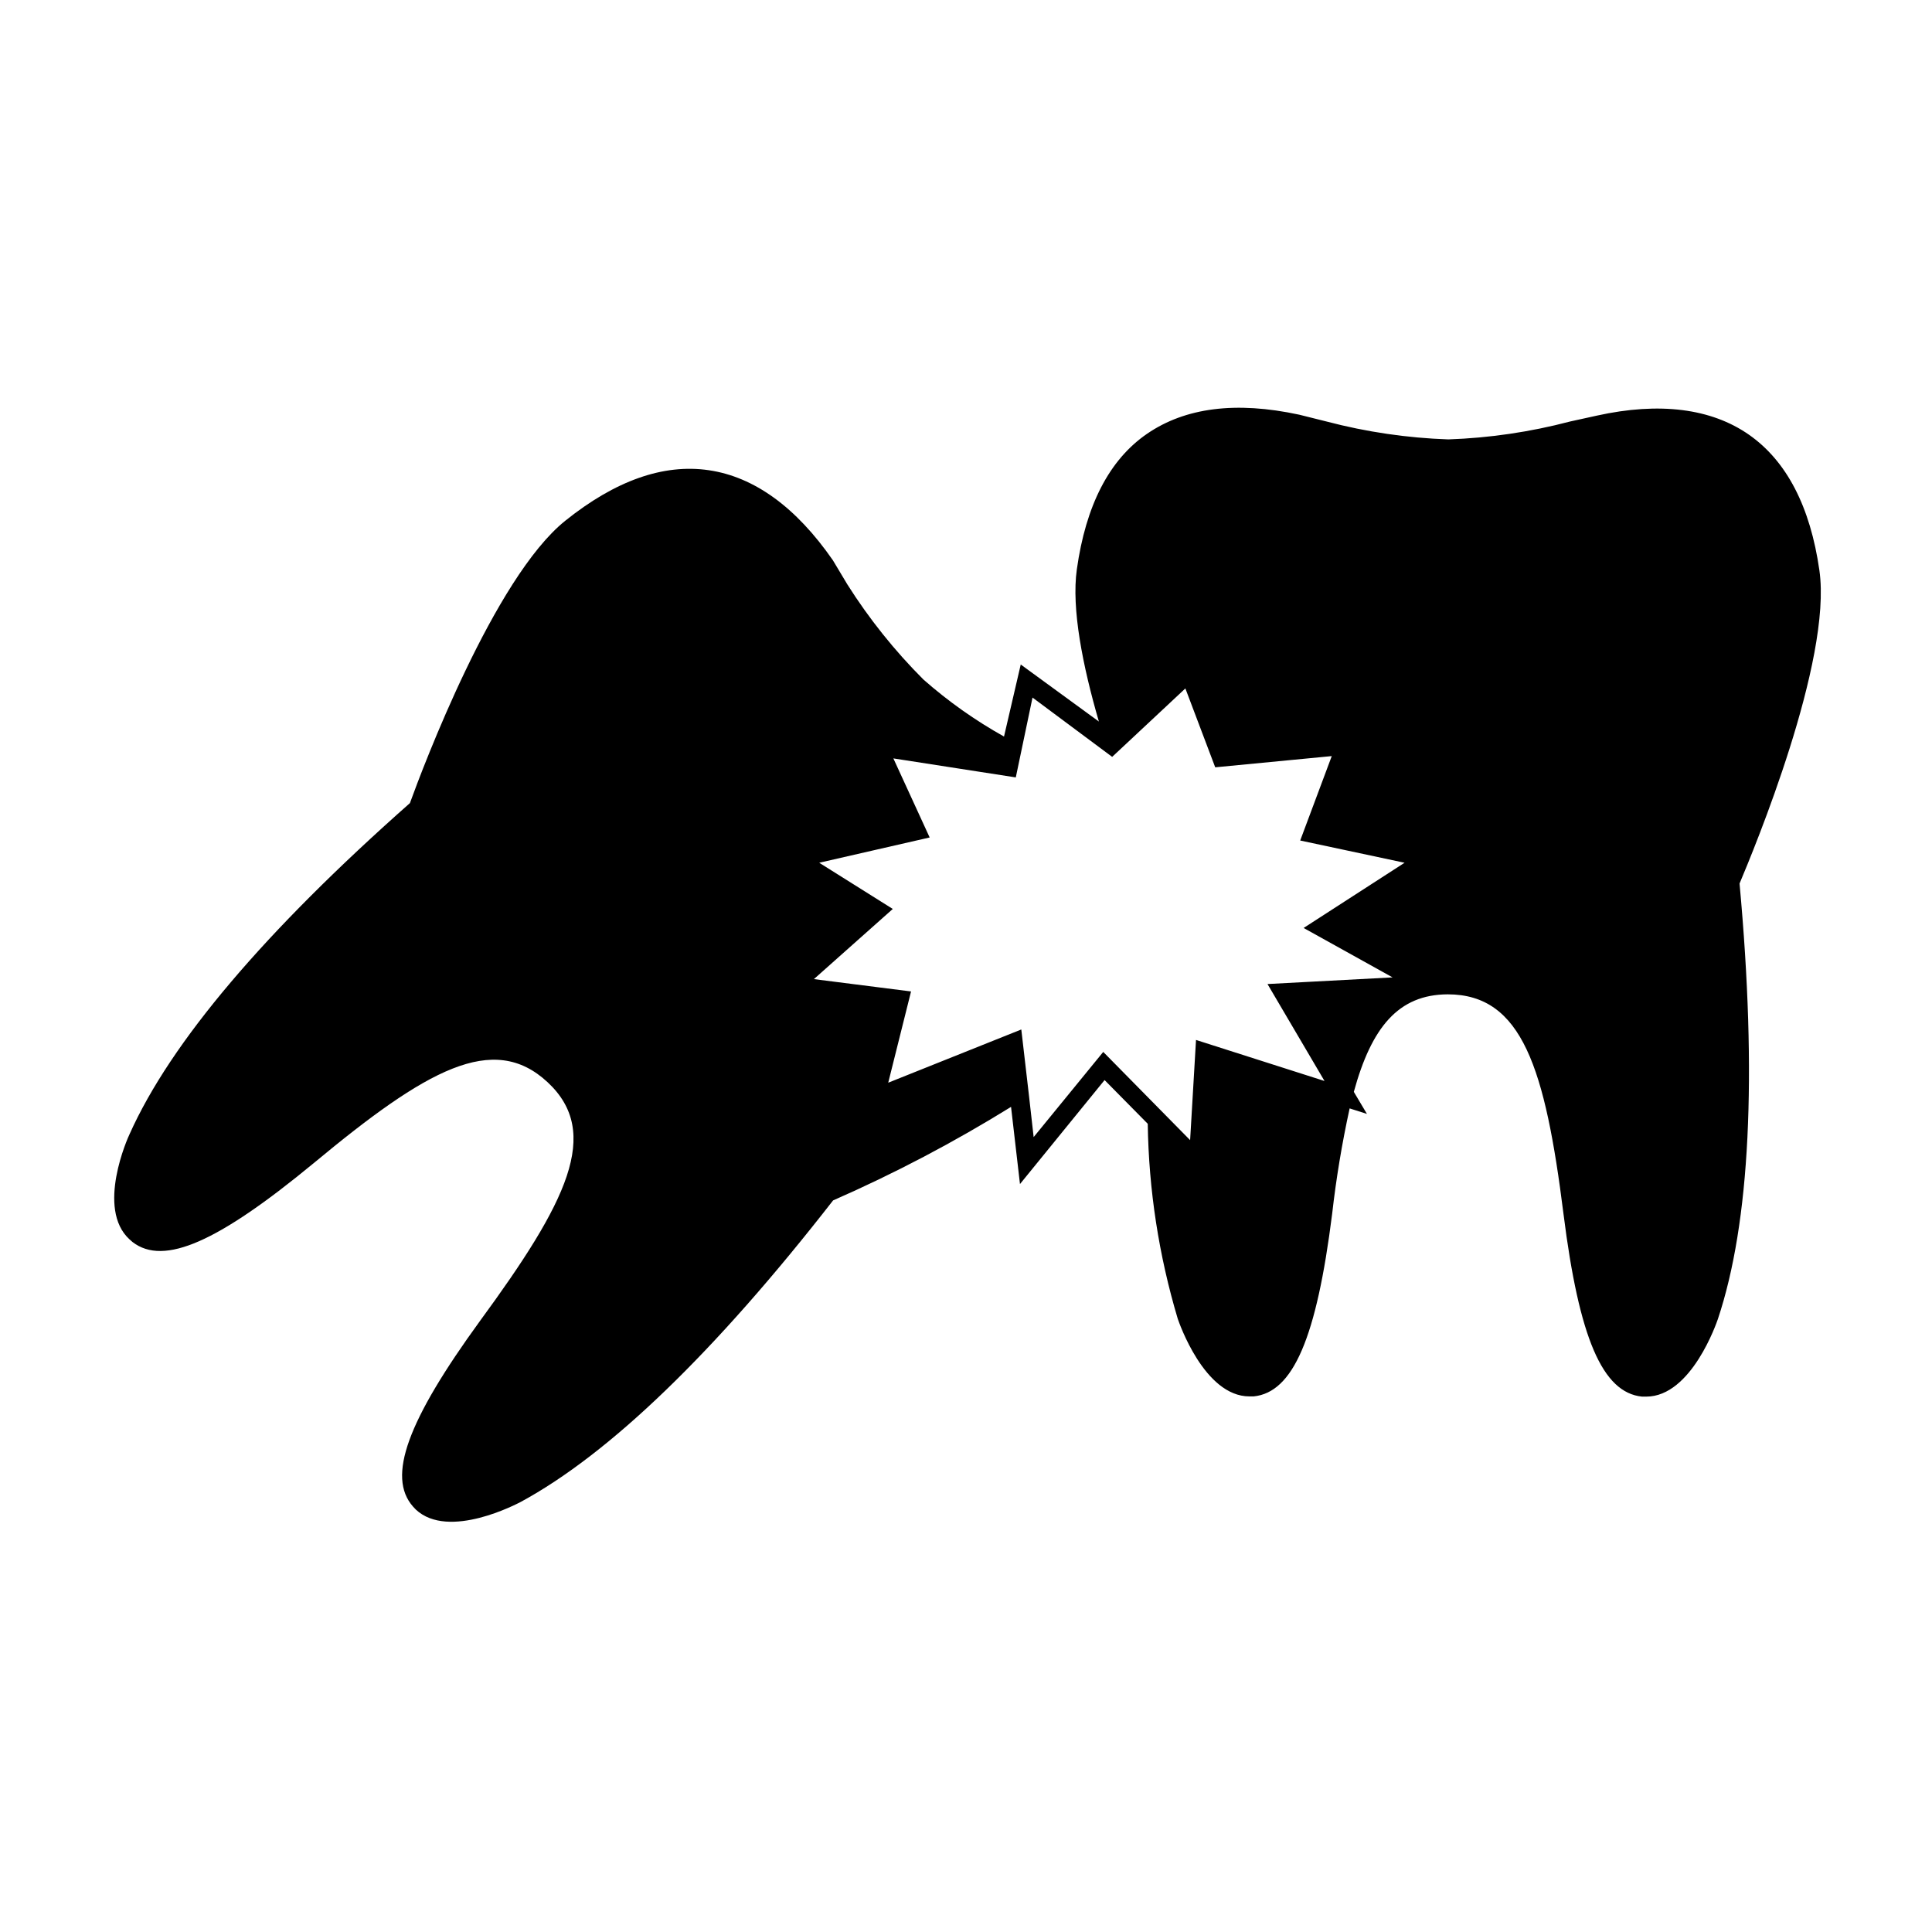 <?xml version="1.0" encoding="UTF-8"?>
<!-- Uploaded to: SVG Repo, www.svgrepo.com, Generator: SVG Repo Mixer Tools -->
<svg fill="#000000" width="800px" height="800px" version="1.1" viewBox="144 144 512 512" xmlns="http://www.w3.org/2000/svg">
 <path d="m626.16 295.16c-2.418-16.93-8.715-29.02-18.691-35.973s-23.68-8.715-40.305-5.039l-7.106 1.562c-10.539 2.773-21.352 4.359-32.242 4.734-10.891-0.375-21.707-1.961-32.246-4.734l-7.254-1.812c-16.828-3.629-30.23-1.863-40.305 5.039-10.078 6.902-16.273 19.043-18.641 35.973-1.461 10.379 1.562 25.594 5.844 40.305l-20.707-15.113-4.434 19.09c-7.637-4.262-14.797-9.332-21.359-15.113-7.629-7.629-14.387-16.074-20.152-25.191l-3.832-6.398c-9.773-14.105-20.859-22.117-32.898-23.879-12.043-1.762-24.789 2.769-38.039 13.402-18.844 15.113-37.785 65.496-41.16 74.816-38.34 33.902-63.379 63.328-74.309 87.762-0.402 0.805-8.918 19.699 0 27.859l0.805 0.707c8.312 6.398 22.672 0 48.062-20.957 29.727-24.688 47.508-34.812 61.918-21.41 14.41 13.398 5.09 31.887-17.836 63.176-19.398 26.652-24.738 41.414-17.836 49.273l0.754 0.805c8.715 8.16 27.004-1.613 27.809-2.016 23.527-12.746 51.387-39.598 82.777-79.902l0.004-0.004c16.285-7.137 32.043-15.422 47.156-24.785l2.367 20.453 22.422-27.559 11.438 11.586v0.004c0.258 17.512 2.938 34.906 7.957 51.688 0.301 0.855 7.004 20.555 18.992 20.555h1.109c10.48-1.059 16.676-15.516 20.809-48.367v0.004c1.066-9.395 2.613-18.727 4.637-27.961l4.586 1.461-3.477-5.844c4.684-17.078 11.789-25.797 24.887-25.844 19.75 0 25.844 19.699 30.684 58.242 4.133 32.848 10.328 47.309 20.809 48.367h1.109c11.992 0 18.691-19.699 18.992-20.555 8.516-25.492 10.43-64.336 5.742-115.42 3.777-8.977 24.586-59.004 21.16-82.984zm-189.79 127.61-18.441 22.57-1.258-11.133-2.016-17.383-35.266 14.105 6.047-24.184-25.746-3.269 20.906-18.594-19.496-12.242 29.27-6.699-9.621-20.957 32.445 5.039 4.434-21.16 21.109 15.715 19.398-18.137 7.91 20.906 30.883-2.973-8.363 22.371 27.66 5.894-26.754 17.281 23.578 13.098-33.152 1.762 15.113 25.695-34.055-10.879-1.562 26.551z"/>
</svg>